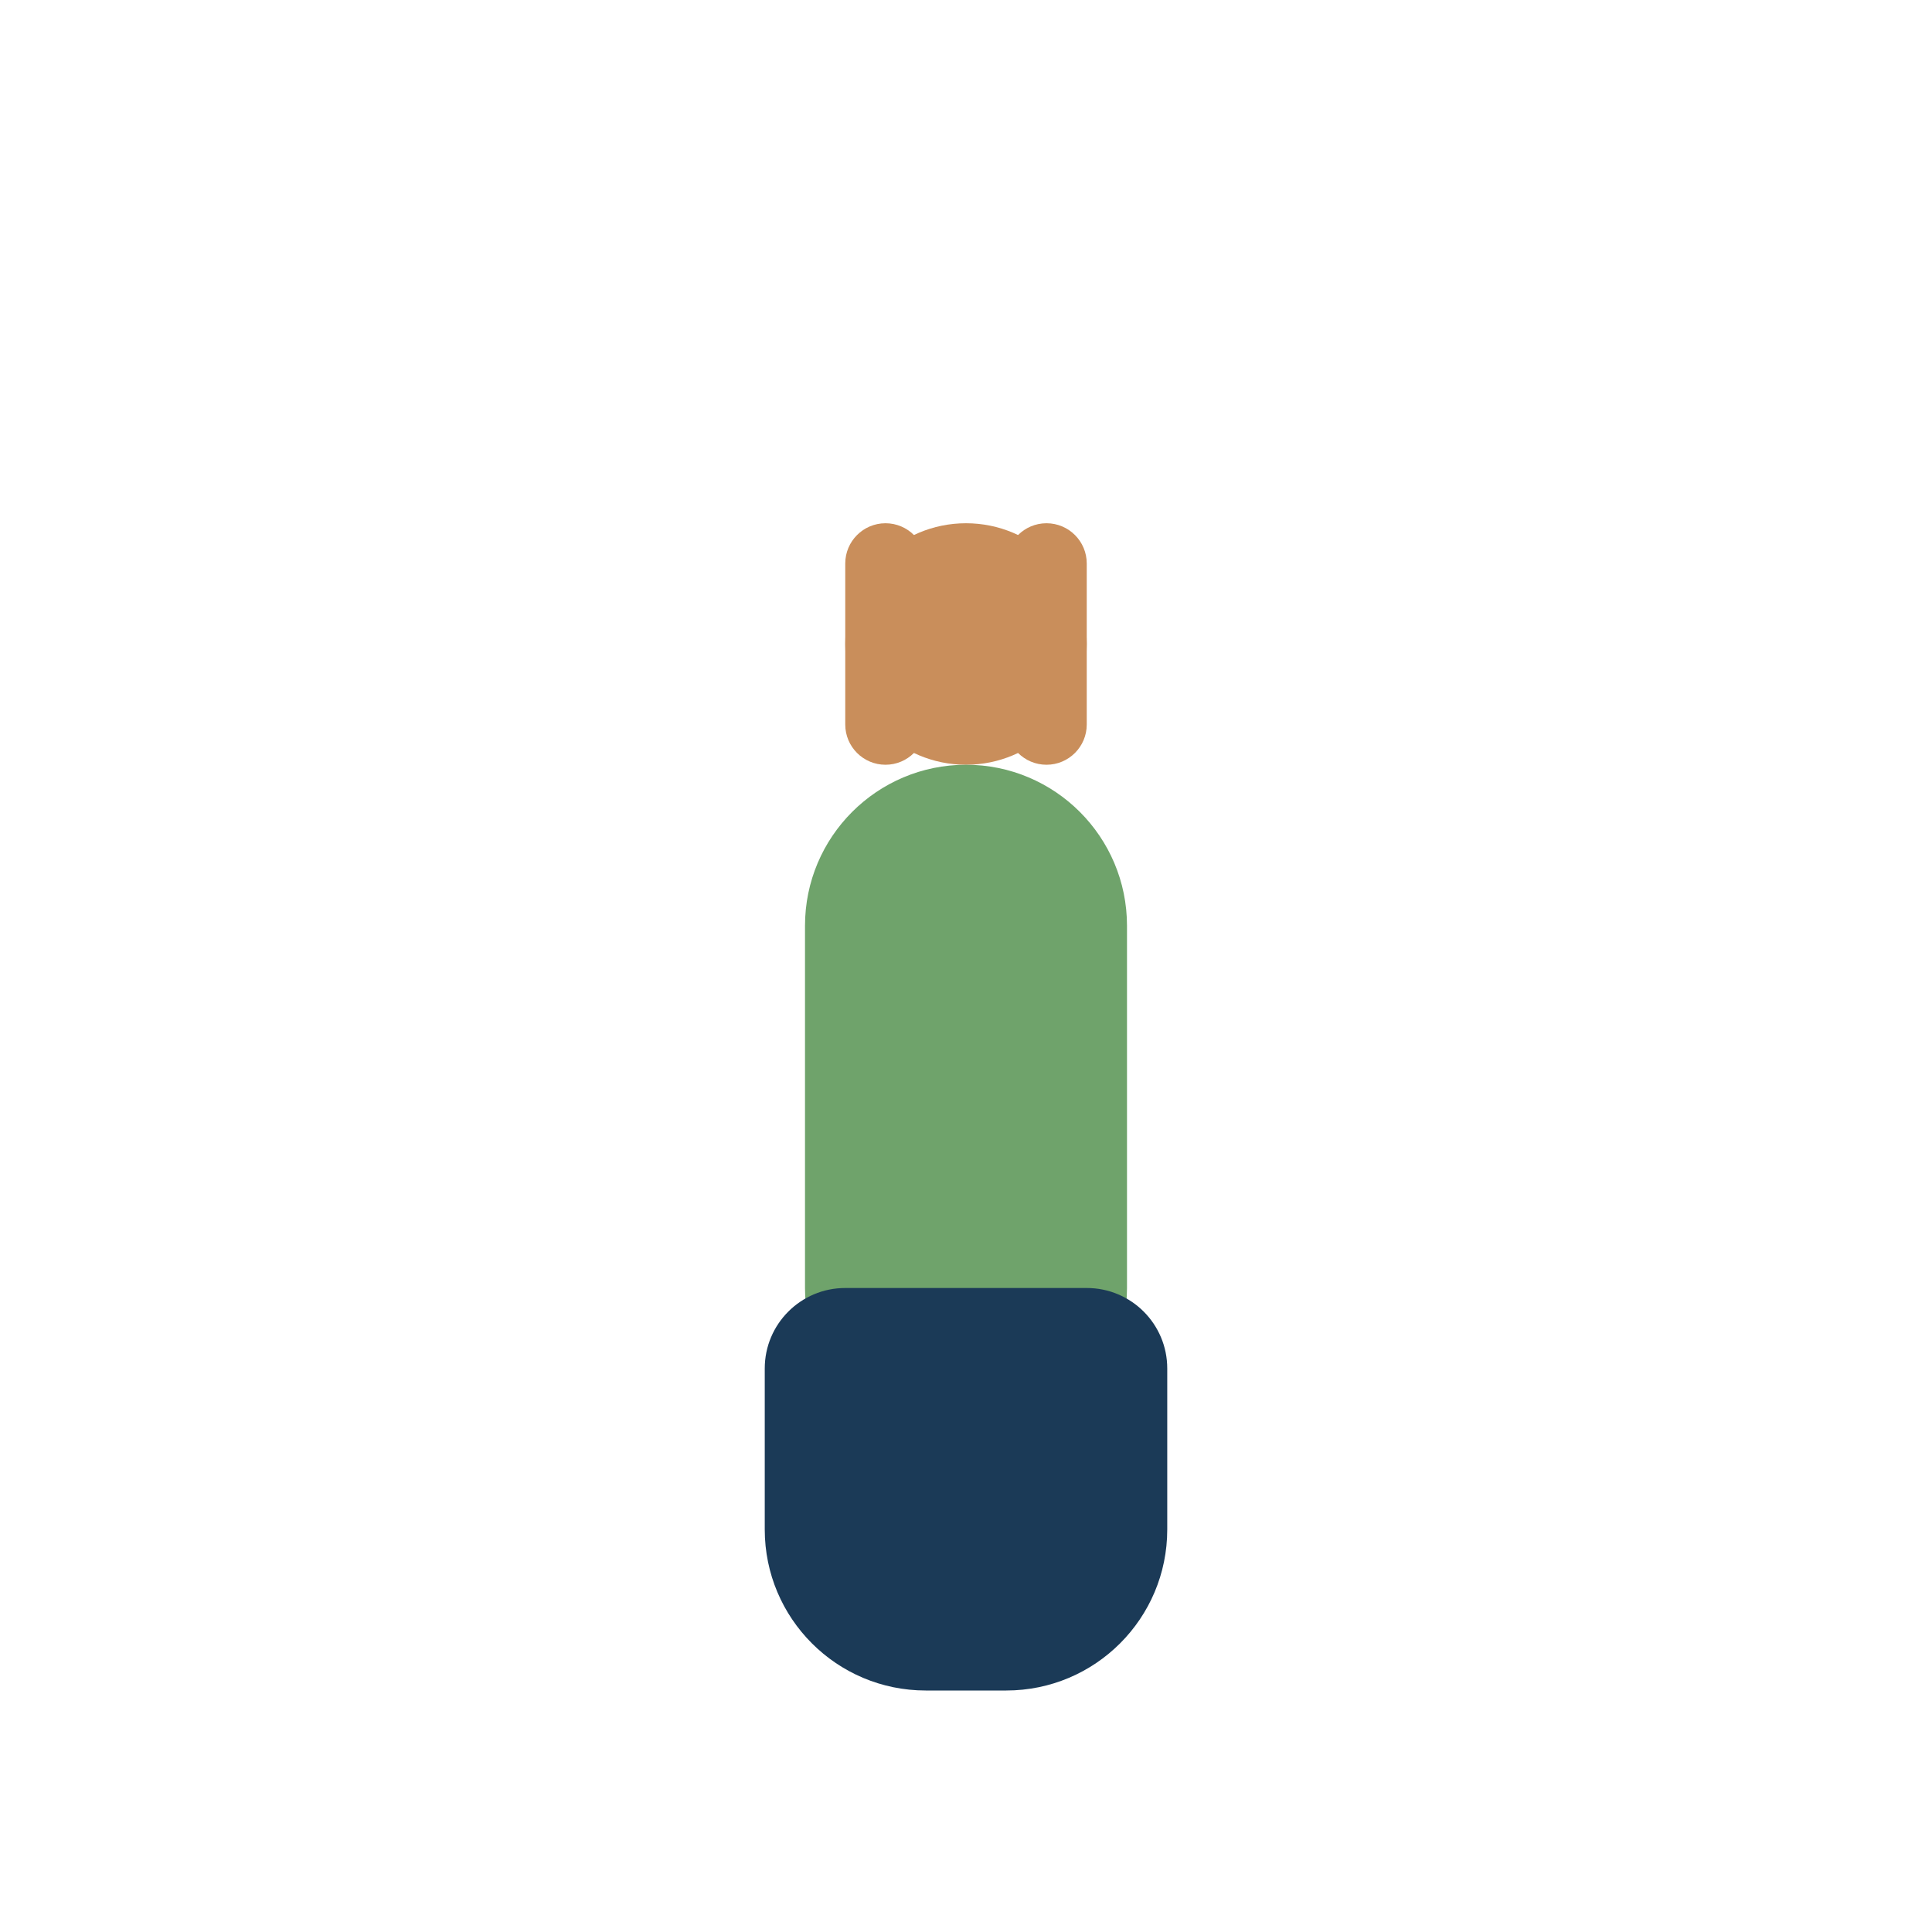 <svg width="32" height="32" viewBox="0 0 48 48" fill="none" xmlns="http://www.w3.org/2000/svg">
  <circle cx="24" cy="16" r="3" fill="#C98E5B"/>
  <path d="M24 19C26.209 19 28 20.791 28 23V32C28 34.209 26.209 36 24 36C21.791 36 20 34.209 20 32V23C20 20.791 21.791 19 24 19Z" fill="#6FA36B"/>
  <path d="M21 32H27C28.105 32 29 32.895 29 34V38C29 40.209 27.209 42 25 42H23C20.791 42 19 40.209 19 38V34C19 32.895 19.895 32 21 32Z" fill="#1B3A57"/>
  <path d="M22 19C22.552 19 23 18.552 23 18V14C23 13.448 22.552 13 22 13C21.448 13 21 13.448 21 14V18C21 18.552 21.448 19 22 19Z" fill="#C98E5B"/>
  <path d="M26 19C26.552 19 27 18.552 27 18V14C27 13.448 26.552 13 26 13C25.448 13 25 13.448 25 14V18C25 18.552 25.448 19 26 19Z" fill="#C98E5B"/>
</svg>